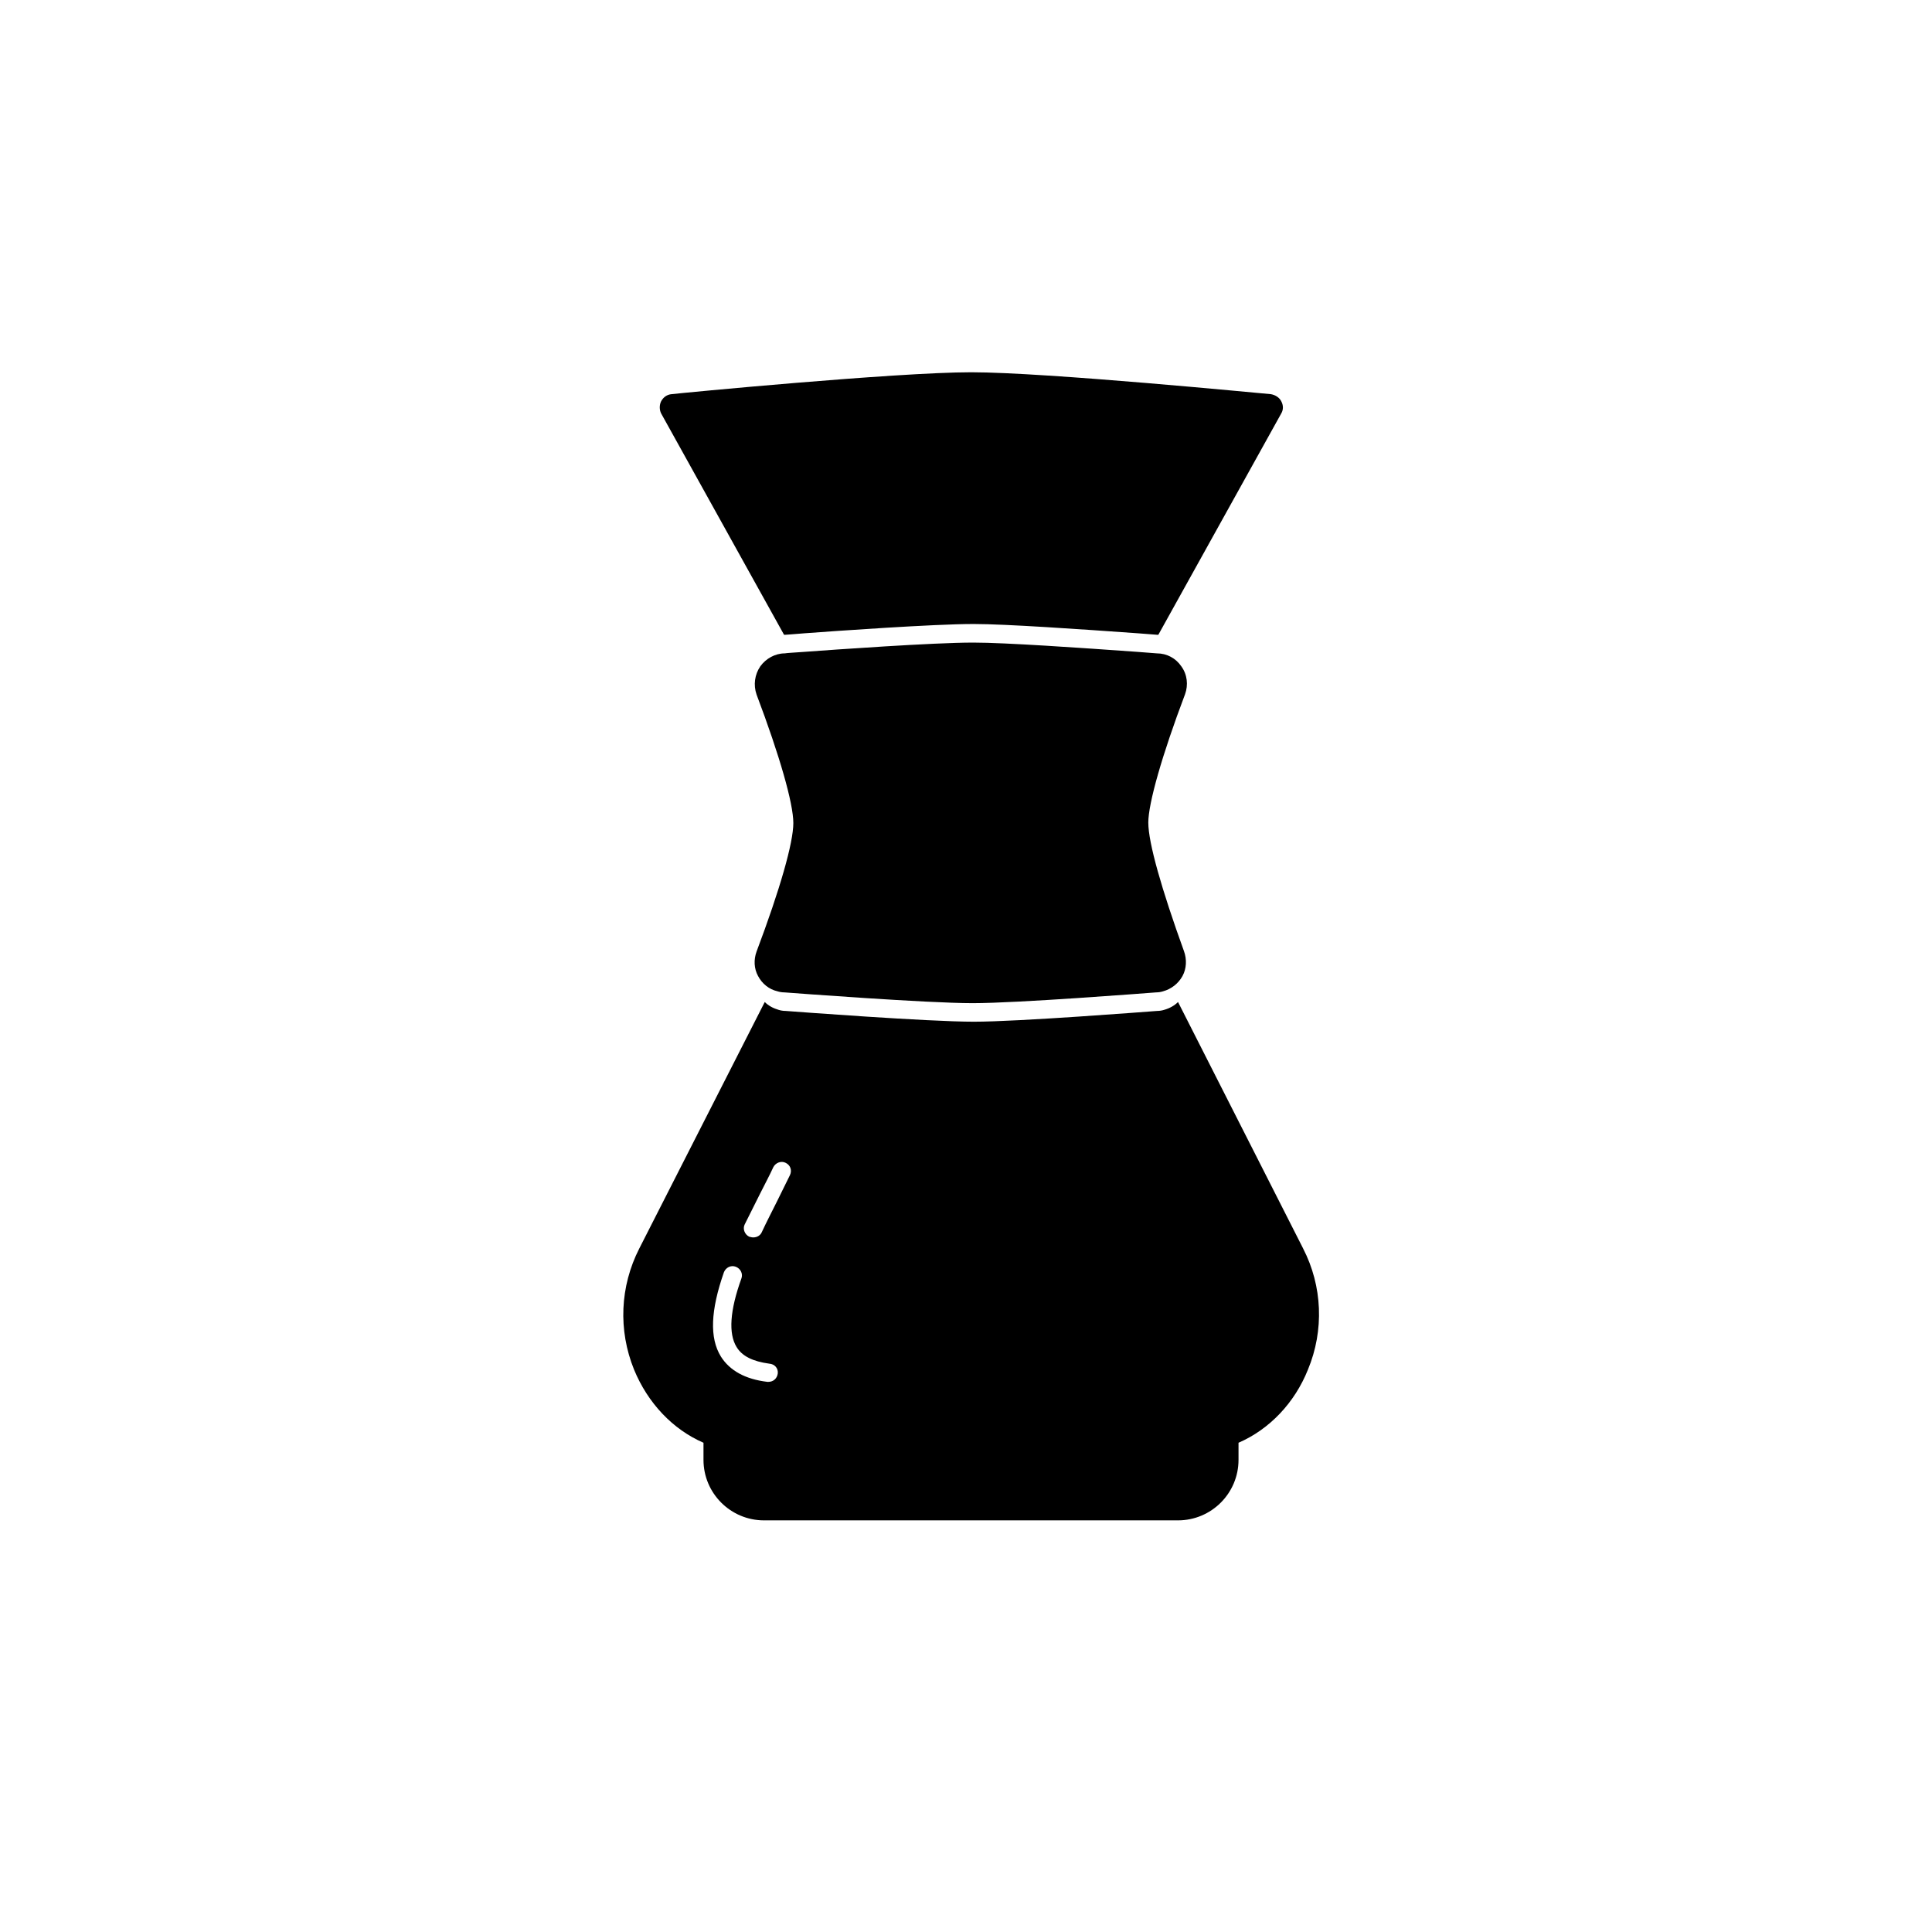<?xml version="1.0" encoding="UTF-8"?>
<!-- Uploaded to: SVG Repo, www.svgrepo.com, Generator: SVG Repo Mixer Tools -->
<svg fill="#000000" width="800px" height="800px" version="1.1" viewBox="144 144 512 512" xmlns="http://www.w3.org/2000/svg">
 <g>
  <path d="m448.31 362.02c0-5.117 3.641-17.91 9.742-34.047 0.887-2.461 0.59-5.215-0.984-7.379-1.477-2.164-3.836-3.445-6.496-3.445l-5.117-0.395c-15.152-1.082-35.031-2.461-43.492-2.461h-0.195c-10.332 0-36.801 1.871-44.672 2.461-2.754 0.195-4.625 0.297-5.117 0.395-2.559 0-5.019 1.379-6.496 3.445-1.477 2.164-1.871 4.922-0.984 7.477 6.102 16.137 9.742 28.832 9.742 34.047 0 5.215-3.543 17.613-9.742 34.047-0.789 2.164-0.688 4.527 0.395 6.496 1.082 2.066 2.953 3.543 5.117 4.035 0.59 0.195 1.277 0.297 1.871 0.297 2.656 0.195 37.688 2.856 49.891 2.856 11.906 0 45.953-2.656 48.609-2.856 0.59 0 1.277-0.098 1.871-0.297 2.164-0.59 4.035-2.066 5.117-4.035 1.082-1.969 1.18-4.43 0.395-6.594-5.91-16.336-9.453-28.734-9.453-34.047z"/>
  <path d="m489.35 474.88-33.16-65.336c-0.984 0.984-2.262 1.672-3.641 2.066-0.59 0.195-1.277 0.297-1.871 0.297-2.656 0.195-36.703 2.856-48.609 2.856-12.203 0-47.23-2.656-49.891-2.856-0.59 0-1.277-0.098-1.871-0.297-1.379-0.395-2.656-1.082-3.641-2.066l-33.258 65.336c-5.117 10.035-5.609 21.648-1.379 32.078 3.641 8.855 10.234 15.844 18.402 19.387v4.527c0 8.855 7.184 16.039 16.039 16.039h109.71c8.855 0 16.039-7.184 16.039-16.039v-4.527c8.168-3.543 14.859-10.527 18.402-19.387 4.328-10.434 3.836-22.141-1.277-32.078zm-139.24 33.16c-0.195 1.277-1.18 2.164-2.461 2.164h-0.297c-5.805-0.688-9.938-2.953-12.301-6.691-3.051-4.922-2.754-12.203 0.789-22.336 0.492-1.277 1.871-1.969 3.148-1.477 1.277 0.492 1.969 1.871 1.477 3.148-3.051 8.461-3.445 14.562-1.277 18.105 1.477 2.461 4.328 3.836 8.66 4.43 1.477 0.098 2.457 1.277 2.262 2.656zm3.246-52.645c-1.082 2.164-2.262 4.625-3.543 7.184-1.277 2.559-2.656 5.215-3.938 7.969-0.395 0.887-1.277 1.379-2.262 1.379-0.395 0-0.688-0.098-1.082-0.195-1.18-0.59-1.77-2.066-1.18-3.246 1.379-2.754 2.754-5.512 4.035-8.07 1.277-2.559 2.559-4.922 3.543-7.086 0.59-1.18 2.066-1.77 3.246-1.18 1.281 0.59 1.77 1.965 1.18 3.246z"/>
  <path d="m483.54 250.33c-0.492-0.984-1.574-1.672-2.754-1.871-2.461-0.195-59.629-5.805-79.41-5.805-19.777 0-77.047 5.512-79.41 5.805-1.18 0.098-2.164 0.789-2.754 1.871-0.492 0.984-0.492 2.262 0 3.246l32.57 58.648h0.297c0.492 0 2.363-0.195 5.117-0.395 7.871-0.59 34.34-2.461 44.672-2.461h0.195c8.461 0 28.34 1.379 43.492 2.461l5.117 0.395h0.297l32.57-58.648c0.59-0.984 0.59-2.164 0-3.246z"/>
 </g>
</svg>